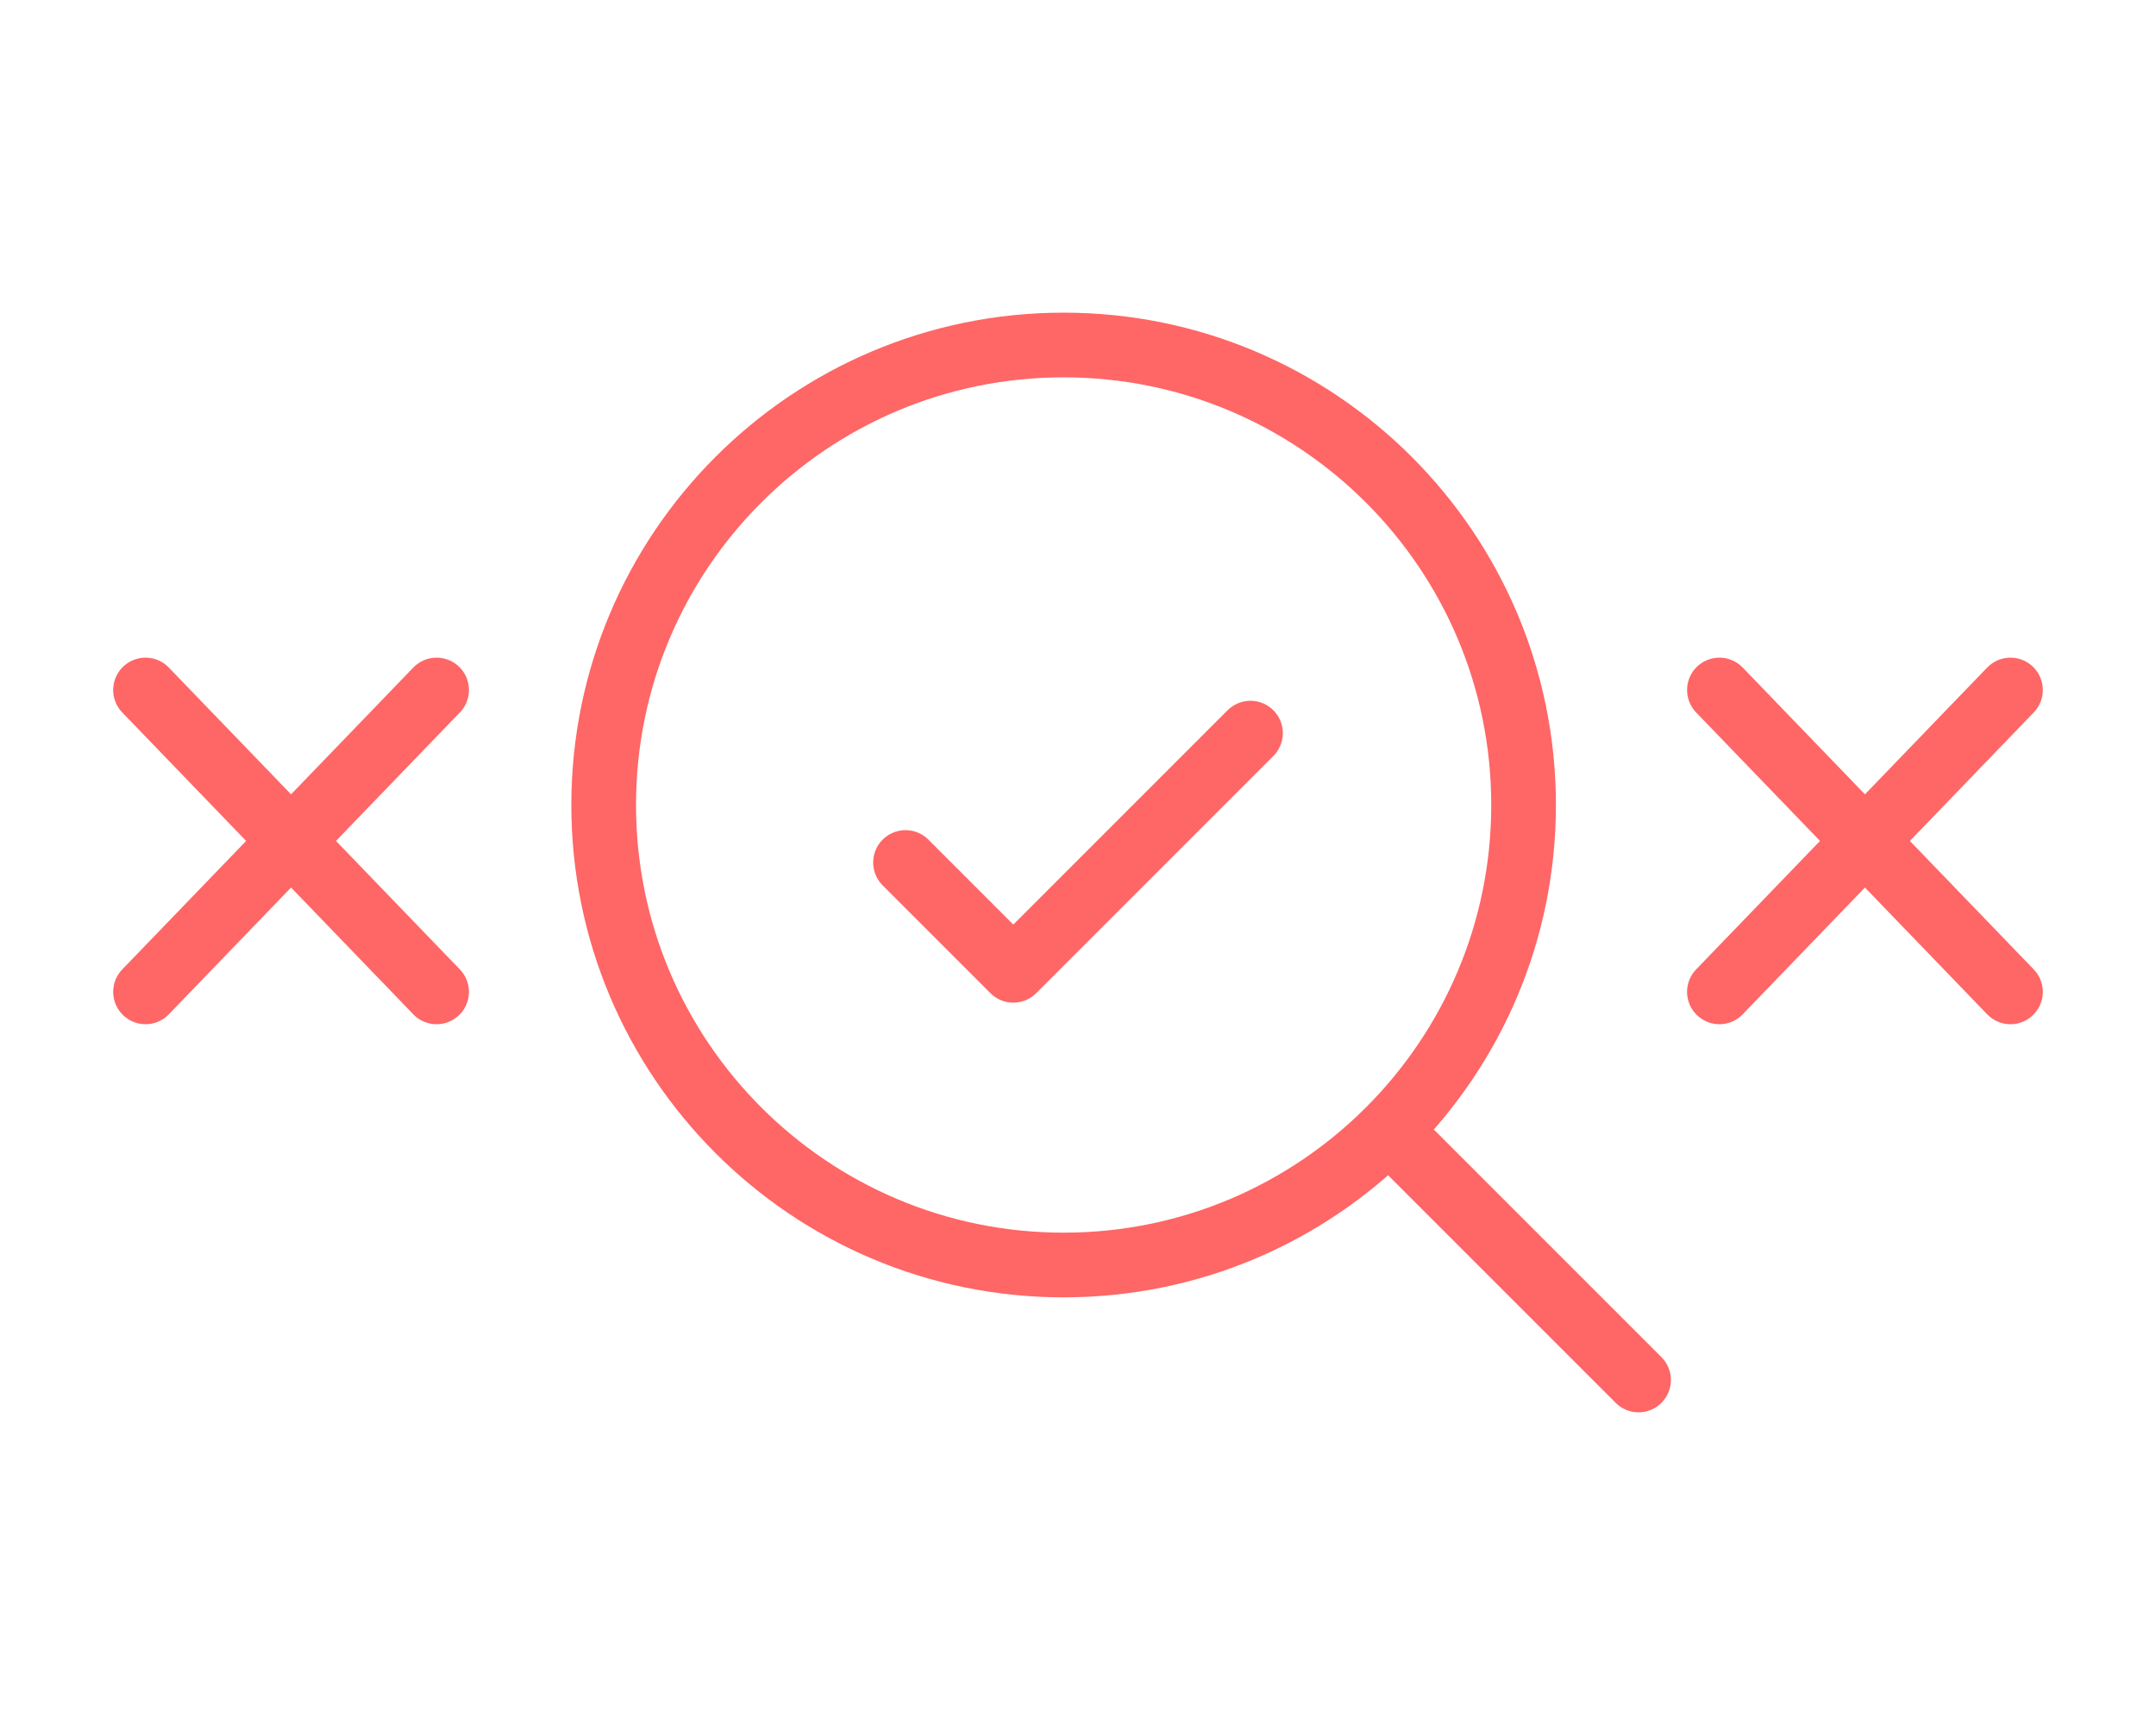 <svg width="100" height="80" viewBox="0 0 100 80" fill="none" xmlns="http://www.w3.org/2000/svg">
<path d="M49.333 58.667C61.115 58.667 70.667 49.115 70.667 37.333C70.667 25.551 61.115 16 49.333 16C37.551 16 28 25.551 28 37.333C28 49.115 37.551 58.667 49.333 58.667Z" stroke="#FF6666" stroke-width="3" stroke-linecap="round" stroke-linejoin="round"/>
<path d="M76 64L64.533 52.533" stroke="#FF6666" stroke-width="3" stroke-linecap="round" stroke-linejoin="round"/>
<path d="M20.25 32L6.75 46" stroke="#FF6666" stroke-width="3" stroke-linecap="round" stroke-linejoin="round"/>
<path d="M6.75 32L20.25 46" stroke="#FF6666" stroke-width="3" stroke-linecap="round" stroke-linejoin="round"/>
<path d="M93.25 32L79.75 46" stroke="#FF6666" stroke-width="3" stroke-linecap="round" stroke-linejoin="round"/>
<path d="M79.75 32L93.25 46" stroke="#FF6666" stroke-width="3" stroke-linecap="round" stroke-linejoin="round"/>
<path d="M58 34L47 45L42 40" stroke="#FF6666" stroke-width="3" stroke-linecap="round" stroke-linejoin="round"/>
</svg>
